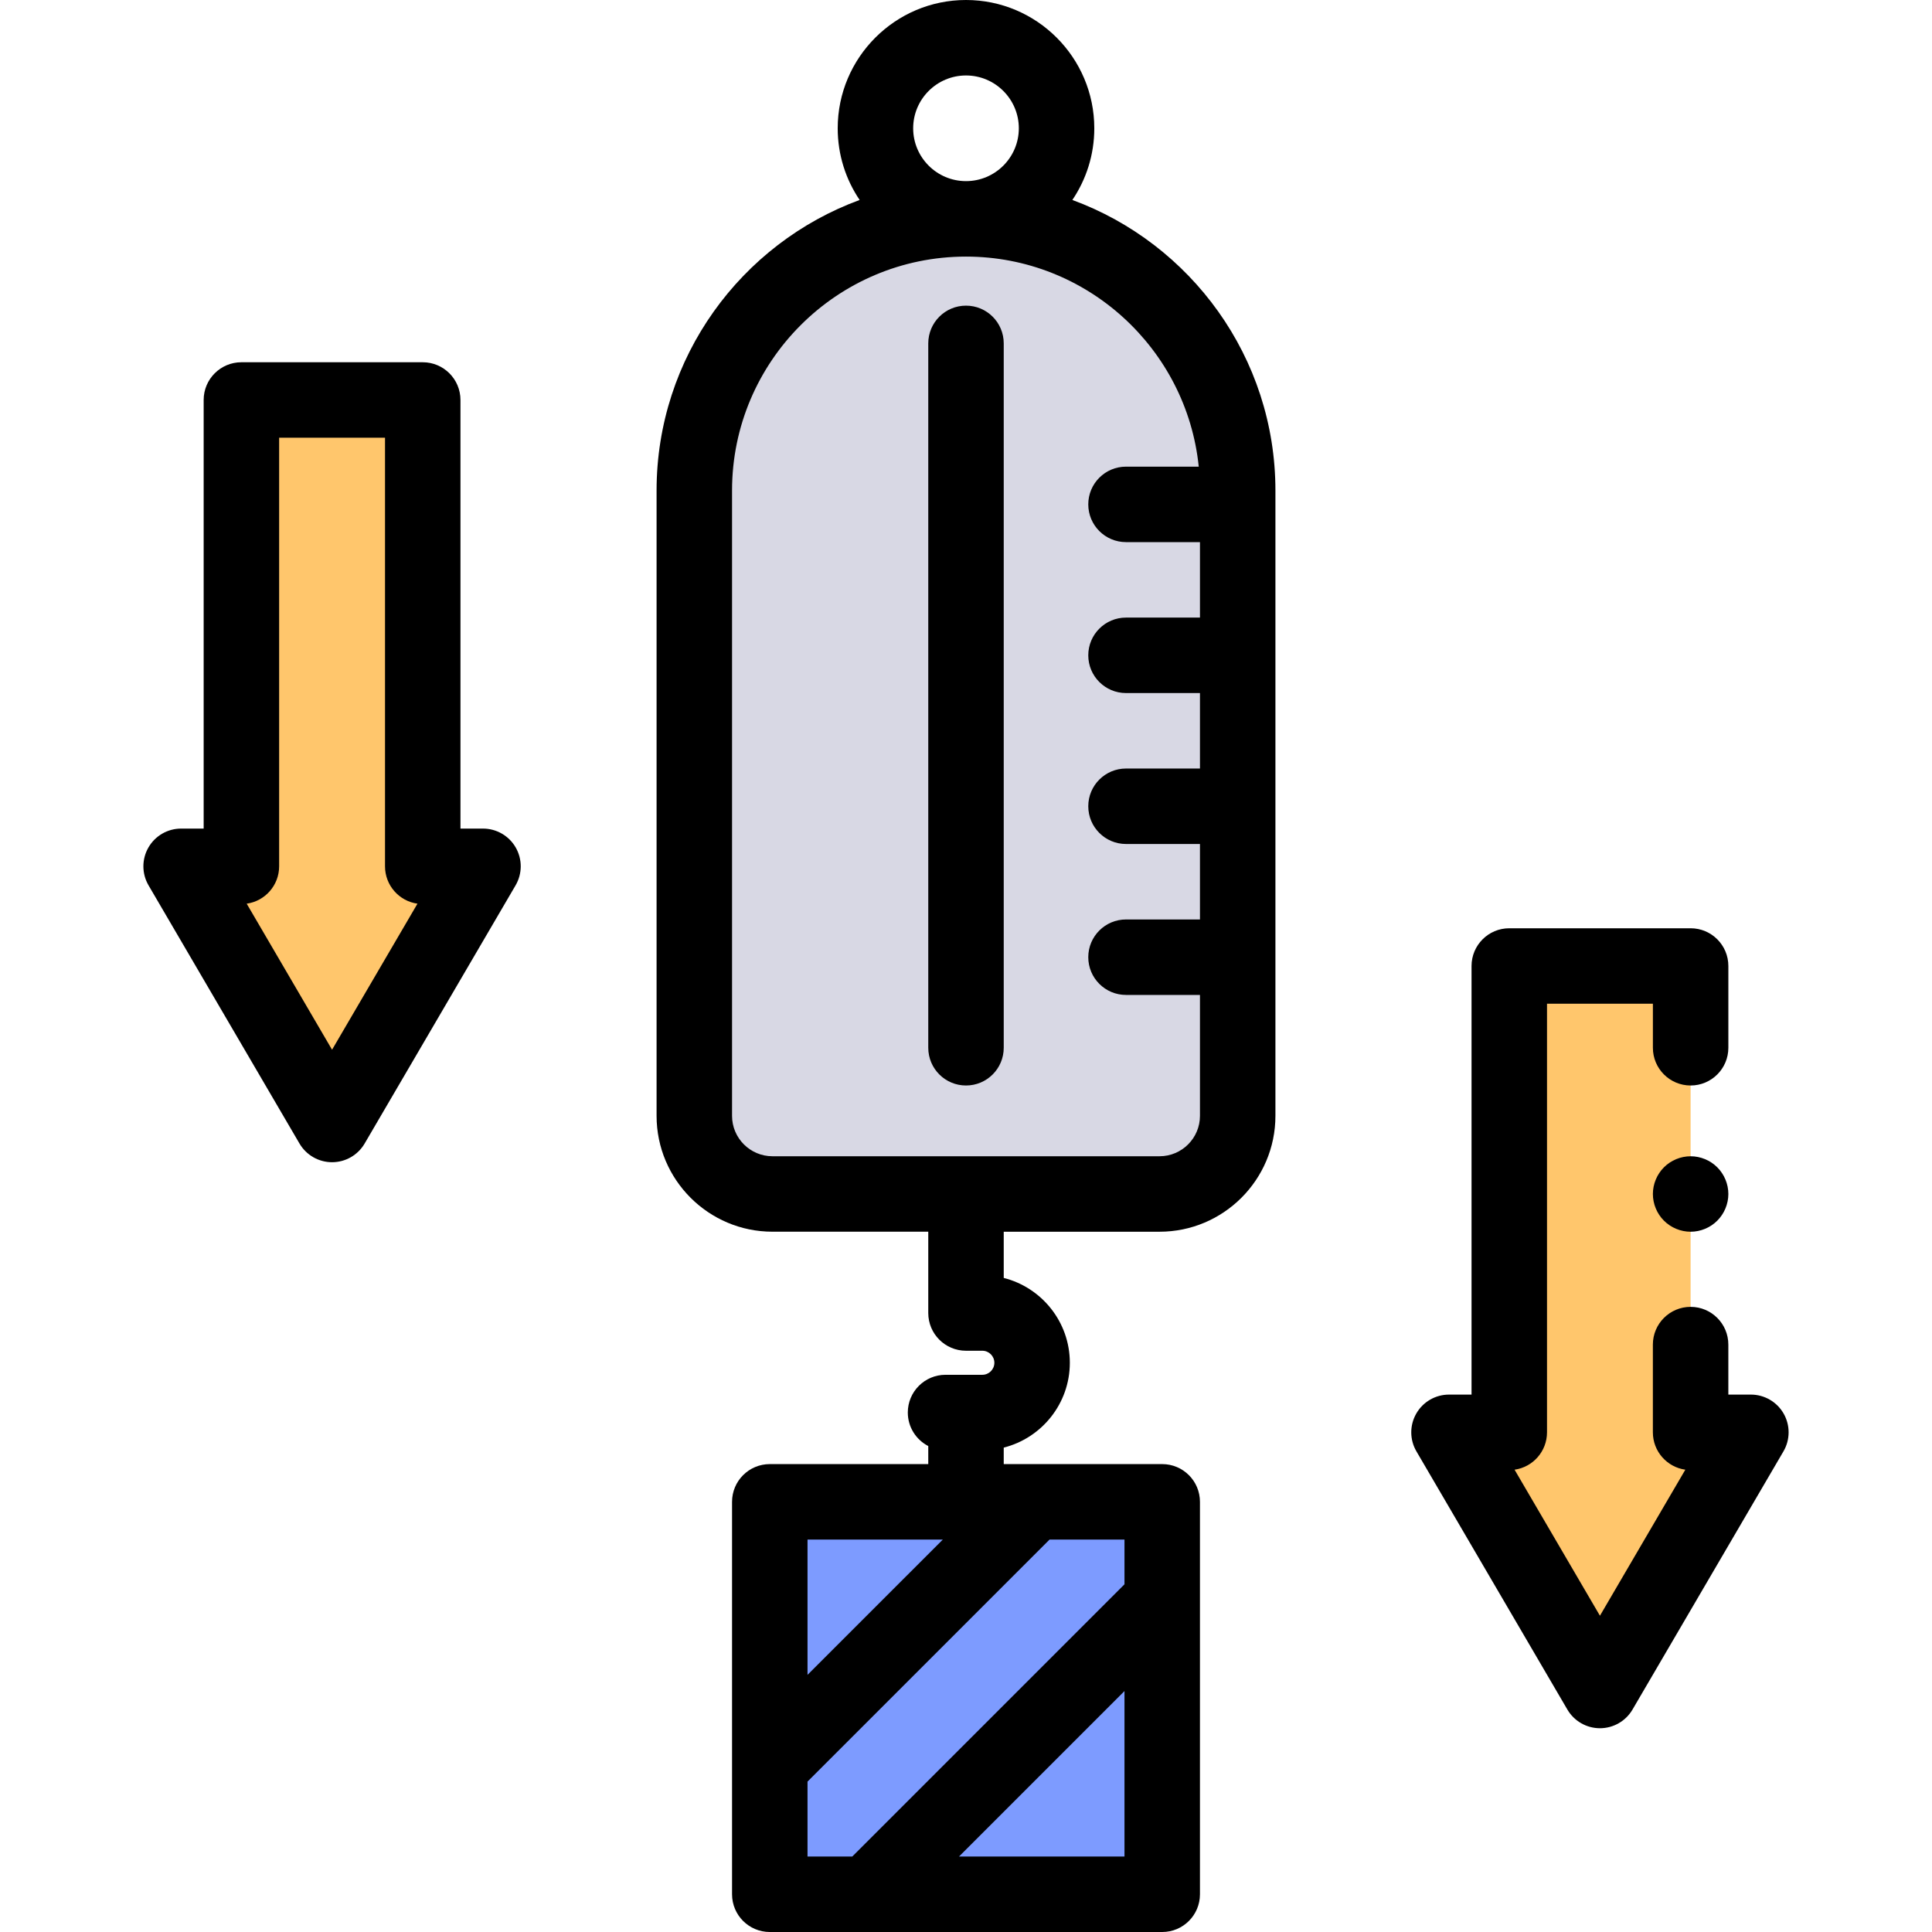 <svg height="512pt" viewBox="-38 0 512 512" width="512pt" xmlns="http://www.w3.org/2000/svg"><path d="m166 398h104v104h-104zm0 0" fill="#7d9bff"/><path d="m269.293 316.418h-102.586c-11.434 0-20.707-9.273-20.707-20.707v-165.711c0-39.766 32.234-72 72-72s72 32.234 72 72v165.707c0 11.438-9.27 20.711-20.707 20.711zm0 0" fill="#d8d8e4"/><path d="m361.973 256v123.582h-15.973l40 68.418 40-68.418h-15.973v-123.582zm0 0" fill="#ffc66c"/><path d="m25.973 106v123.582h-15.973l40 68.418 40-68.418h-15.973v-123.582zm0 0" fill="#ffc66c"/><path d="m246.188 52.992c3.668-5.426 5.812-11.965 5.812-18.992 0-18.746-15.25-34-34-34-18.746 0-34 15.254-34 34 0 7.027 2.145 13.566 5.812 18.992-31.371 11.52-53.812 41.691-53.812 77.008v165.707c0 16.934 13.777 30.707 30.707 30.707h41.293v21.547c0 5.523 4.48 10 10 10h4.328c1.758 0 3.188 1.43 3.188 3.188 0 1.754-1.43 3.184-3.188 3.184h-9.75c-5.52 0-10 4.477-10 10 0 3.871 2.207 7.223 5.422 8.883v4.785h-42c-5.52 0-10 4.477-10 10v104c0 5.523 4.48 10 10 10h104c5.523 0 10-4.477 10-10v-104c0-5.523-4.477-10-10-10h-42v-4.371c10.051-2.535 17.516-11.652 17.516-22.48 0-10.832-7.465-19.949-17.516-22.484v-12.246h41.293c16.934 0 30.707-13.777 30.707-30.707v-165.711c0-35.316-22.441-65.488-53.812-77.008zm-34.328 355.008-35.859 35.855v-35.855zm4.285 84 43.855-43.855v43.855zm43.855-72.141-72.141 72.141h-11.859v-19.859l64.145-64.141h19.855zm-56-385.859c0-7.719 6.281-14 14-14s14 6.281 14 14-6.281 14-14 14-14-6.281-14-14zm65.293 272.418h-102.586c-5.902 0-10.707-4.805-10.707-10.707v-165.711c0-34.188 27.812-62 62-62 32.051 0 58.496 24.441 61.68 55.668h-19.277c-5.523 0-10 4.477-10 10 0 5.523 4.477 10 10 10h19.598v20h-19.598c-5.523 0-10 4.477-10 10 0 5.523 4.477 10 10 10h19.598v20h-19.598c-5.523 0-10 4.477-10 10 0 5.523 4.477 10 10 10h19.598v20h-19.598c-5.523 0-10 4.477-10 10 0 5.523 4.477 10 10 10h19.598v32.043c0 5.902-4.805 10.707-10.707 10.707zm0 0"/><path d="m218 81c-5.52 0-10 4.477-10 10v186.668c0 5.523 4.48 10 10 10 5.523 0 10-4.477 10-10v-186.668c0-5.523-4.477-10-10-10zm0 0"/><path d="m434.676 374.605c-1.781-3.105-5.094-5.023-8.676-5.023h-5.973v-13.25c0-5.523-4.477-10-10-10-5.52 0-10 4.477-10 10v23.25c0 5.047 3.742 9.223 8.602 9.902l-22.629 38.703-22.625-38.703c4.859-.68 8.598-4.855 8.598-9.902v-113.582h28.059v11.668c0 5.523 4.477 10 10 10 5.52 0 10-4.477 10-10v-21.668c0-5.523-4.48-10-10-10h-48.059c-5.523 0-10 4.477-10 10v113.582h-5.973c-3.582 0-6.891 1.918-8.672 5.023-1.785 3.109-1.77 6.93.039 10.023l40 68.418c1.793 3.066 5.082 4.953 8.633 4.953 3.555 0 6.84-1.887 8.633-4.953l40-68.418c1.809-3.09 1.824-6.914.043-10.023zm0 0"/><path d="m410.031 306.422c-2.633 0-5.211 1.066-7.07 2.93-1.859 1.859-2.93 4.438-2.93 7.07 0 2.629 1.066 5.207 2.93 7.066 1.859 1.863 4.438 2.934 7.07 2.934 2.629 0 5.211-1.07 7.066-2.934 1.863-1.859 2.934-4.438 2.934-7.066 0-2.633-1.07-5.211-2.934-7.07-1.855-1.863-4.438-2.93-7.066-2.93zm0 0"/><path d="m90 219.582h-5.973v-113.582c0-5.523-4.477-10-10-10h-48.055c-5.523 0-10 4.477-10 10v113.582h-5.973c-3.582 0-6.891 1.918-8.672 5.023-1.785 3.109-1.77 6.93.039 10.023l40 68.418c1.793 3.066 5.082 4.953 8.633 4.953 3.555 0 6.84-1.887 8.633-4.953l40-68.418c1.809-3.094 1.824-6.914.043-10.023-1.781-3.105-5.094-5.023-8.676-5.023zm-40 58.605-22.625-38.703c4.859-.68 8.598-4.855 8.598-9.902v-113.582h28.059v113.582c0 5.047 3.738 9.223 8.598 9.902zm0 0"/></svg>